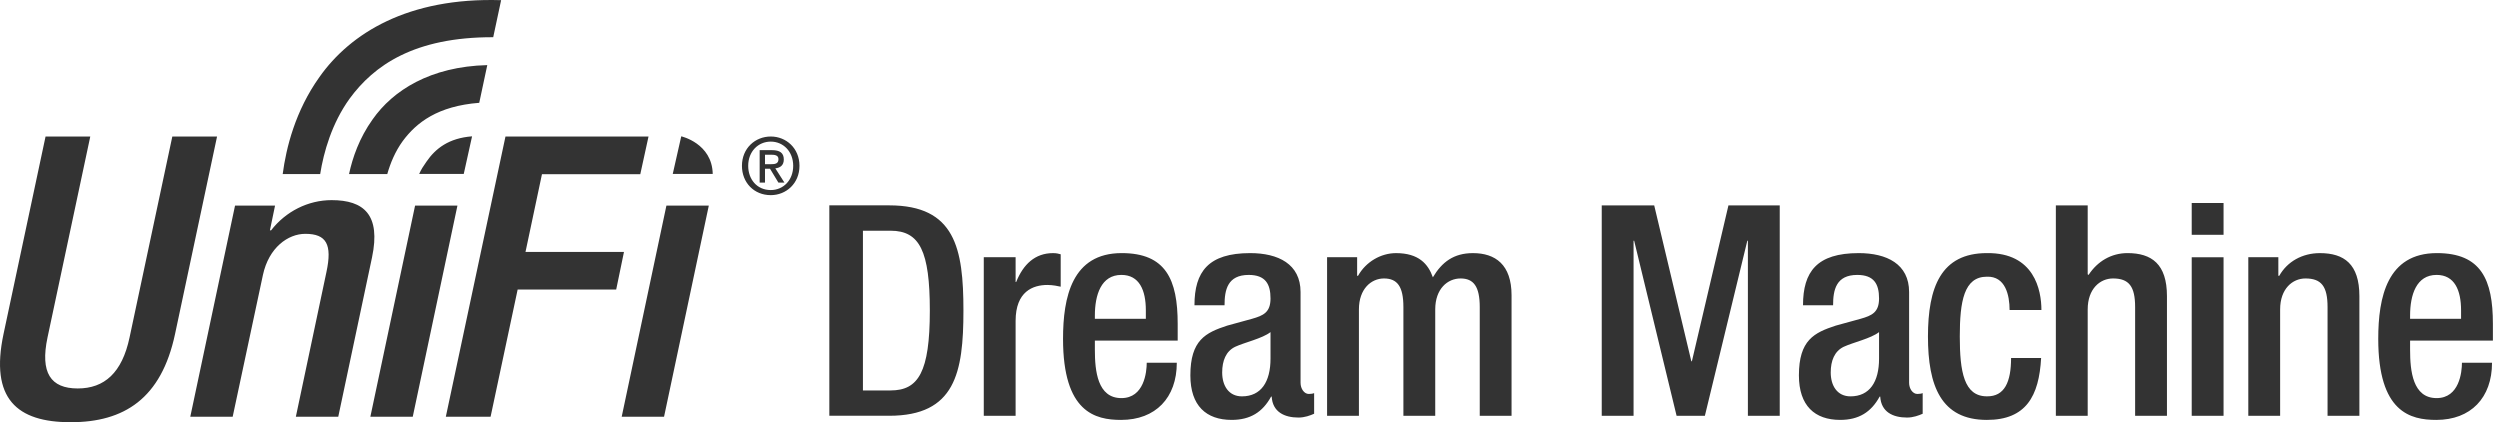<?xml version="1.0" encoding="UTF-8"?>
<svg width="225px" height="38px" viewBox="0 0 225 38" version="1.1" xmlns="http://www.w3.org/2000/svg" xmlns:xlink="http://www.w3.org/1999/xlink">
    <!-- Generator: Sketch 64 (93537) - https://sketch.com -->
    <title>DM Logo</title>
    <desc>Created with Sketch.</desc>
    <g id="Design" stroke="none" stroke-width="1" fill="none" fill-rule="evenodd">
        <g id="UniFi-New-DM_v02-Copy-2" transform="translate(-372, -132)" fill="#333333">
            <g id="nanohd-wall_DeMain_0000" transform="translate(0, 96)">
                <g id="Title01" transform="translate(372, 32)">
                    <g id="Group-8">
                        <g id="Group-40">
                            <path d="M28.752,10.931 C31.533,6.992 36.718,3.753 45.101,4.015 L45.101,4.015 L44.39,7.349 C37.263,7.329 33.645,9.902 31.466,12.877 C29.857,15.107 29.129,17.702 28.816,19.666 L28.816,19.666 L25.443,19.666 C25.753,17.308 26.571,13.987 28.752,10.931 Z M43.855,9.86 L43.132,13.253 C39.396,13.541 37.48,15.028 36.244,16.699 C35.564,17.638 35.131,18.689 34.855,19.666 L34.855,19.666 L31.413,19.666 C31.73,18.186 32.337,16.423 33.532,14.75 C35.359,12.14 38.725,9.989 43.855,9.86 L43.855,9.86 Z M8.125,16.286 L4.276,34.373 C3.604,37.548 4.556,38.961 6.995,38.961 C9.397,38.961 10.988,37.548 11.66,34.373 L15.509,16.286 L19.535,16.286 L15.755,34.056 C14.518,39.883 11.162,42 6.358,42 C1.52,42 -0.917,39.883 0.318,34.056 L4.1,16.286 L8.125,16.286 Z M219.322,26.779 C223.3,26.779 224.361,29.166 224.361,33.146 L224.361,34.656 L216.908,34.656 L216.908,35.479 C216.908,37.39 217.146,39.829 219.295,39.829 C221.337,39.829 221.575,37.494 221.575,36.646 L224.282,36.646 C224.282,39.802 222.371,41.792 219.267,41.792 C216.935,41.792 214.042,41.103 214.042,34.5 C214.042,30.76 214.838,26.779 219.322,26.779 Z M178.82,26.779 C183.091,26.727 183.728,30.122 183.728,31.899 L180.863,31.899 C180.863,30.573 180.491,28.846 178.82,28.903 C176.753,28.903 176.381,31.129 176.381,34.286 C176.381,37.442 176.753,39.67 178.82,39.67 C180.412,39.695 180.997,38.371 180.997,36.222 L183.701,36.222 C183.515,39.643 182.348,41.792 178.82,41.792 C174.684,41.792 173.516,38.716 173.516,34.286 C173.516,29.857 174.684,26.779 178.82,26.779 Z M100.953,26.779 C104.931,26.779 105.992,29.166 105.992,33.146 L105.992,34.656 L98.538,34.656 L98.538,35.479 C98.538,37.39 98.776,39.829 100.925,39.829 C102.968,39.829 103.206,37.494 103.206,36.646 L105.912,36.646 C105.912,39.802 104.001,41.792 100.898,41.792 C98.566,41.792 95.673,41.103 95.673,34.5 C95.673,30.76 96.469,26.779 100.953,26.779 Z M112.517,26.78 C115.035,26.78 117.05,27.759 117.05,30.282 L117.05,38.45 C117.05,38.98 117.37,39.456 117.794,39.456 C117.98,39.456 118.165,39.429 118.272,39.379 L118.272,41.236 C117.925,41.392 117.422,41.58 116.864,41.58 C115.593,41.58 114.532,41.074 114.452,39.696 L114.398,39.696 C113.629,41.099 112.517,41.791 110.846,41.791 C108.563,41.791 107.133,40.519 107.133,37.785 C107.133,34.603 108.511,33.941 110.447,33.306 L112.675,32.694 C113.709,32.402 114.346,32.109 114.346,30.862 C114.346,29.566 113.895,28.743 112.383,28.743 C110.474,28.743 110.209,30.096 110.209,31.472 L107.502,31.472 C107.502,28.453 108.749,26.78 112.517,26.78 Z M167.285,26.78 C169.804,26.78 171.819,27.759 171.819,30.282 L171.819,38.45 C171.819,38.98 172.139,39.456 172.563,39.456 C172.748,39.456 172.934,39.429 173.041,39.379 L173.041,41.236 C172.694,41.392 172.191,41.58 171.633,41.58 C170.361,41.58 169.301,41.074 169.221,39.696 L169.167,39.696 C168.398,41.099 167.285,41.791 165.615,41.791 C163.332,41.791 161.902,40.519 161.902,37.785 C161.902,34.603 163.28,33.941 165.216,33.306 L167.444,32.694 C168.478,32.402 169.115,32.109 169.115,30.862 C169.115,29.566 168.664,28.743 167.152,28.743 C165.243,28.743 164.978,30.096 164.978,31.472 L162.271,31.472 C162.271,28.453 163.518,26.78 167.285,26.78 Z M29.843,22.012 C32.738,22.012 34.29,23.315 33.482,27.167 L30.443,41.509 L26.626,41.509 L29.382,28.471 C29.91,26 29.382,25.045 27.476,25.045 C25.922,25.045 24.192,26.28 23.661,28.756 L20.94,41.509 L17.125,41.509 L21.153,22.505 L24.754,22.505 L24.293,24.728 L24.4,24.728 C25.708,23.035 27.724,22.012 29.843,22.012 Z M41.169,22.505 L37.147,41.509 L33.332,41.509 L37.357,22.505 L41.169,22.505 Z M63.792,22.505 L59.764,41.509 L55.952,41.509 L59.977,22.505 L63.792,22.505 Z M58.367,16.286 L57.626,19.677 L48.777,19.677 L47.295,26.672 L56.158,26.672 L55.457,30.06 L46.588,30.06 L44.152,41.507 L40.124,41.507 L45.493,16.286 L58.367,16.286 Z M200.12,27.153 L200.12,41.423 L197.254,41.423 L197.254,27.153 L200.12,27.153 Z M208.791,26.781 C210.965,26.781 212.345,27.76 212.345,30.65 L212.345,41.422 L209.48,41.422 L209.48,31.634 C209.48,29.777 208.925,29.061 207.492,29.061 C206.325,29.061 205.212,29.99 205.212,31.847 L205.212,41.422 L202.347,41.422 L202.347,27.15 L205.051,27.15 L205.051,28.823 L205.133,28.823 C205.846,27.549 207.2,26.781 208.791,26.781 Z M94.771,26.781 C95.091,26.781 95.277,26.833 95.463,26.887 L95.463,29.802 C95.25,29.752 94.747,29.646 94.268,29.646 C92.969,29.646 91.405,30.226 91.405,32.881 L91.405,41.422 L88.54,41.422 L88.54,27.15 L91.405,27.15 L91.405,29.378 L91.457,29.378 C92.094,27.789 93.155,26.781 94.771,26.781 Z M132.567,26.781 C134.582,26.781 136.04,27.817 136.04,30.573 L136.04,41.422 L133.177,41.422 L133.177,31.634 C133.177,29.777 132.619,29.061 131.452,29.061 C130.284,29.061 129.171,29.99 129.171,31.847 L129.171,41.422 L126.306,41.422 L126.306,31.634 C126.306,29.777 125.751,29.061 124.556,29.061 C123.416,29.061 122.303,29.99 122.303,31.847 L122.303,41.422 L119.437,41.422 L119.437,27.15 L122.142,27.15 L122.142,28.823 L122.223,28.823 C122.937,27.549 124.291,26.781 125.644,26.781 C127.686,26.781 128.534,27.76 128.958,28.957 C129.781,27.576 130.842,26.781 132.567,26.781 Z M187.893,22.483 L187.893,28.69 L187.972,28.742 C188.768,27.522 190.015,26.779 191.472,26.779 C193.646,26.779 195.026,27.76 195.026,30.653 L195.026,41.42 L192.161,41.42 L192.161,31.632 C192.161,29.778 191.606,29.061 190.173,29.061 C189.006,29.061 187.893,29.988 187.893,31.845 L187.893,41.42 L185.027,41.42 L185.027,22.483 L187.893,22.483 Z M148.878,22.483 L152.219,36.512 L152.271,36.512 L155.56,22.483 L160.176,22.483 L160.176,41.42 L157.31,41.42 L157.31,25.666 L157.258,25.666 L153.439,41.42 L150.893,41.42 L147.074,25.666 L147.021,25.666 L147.021,41.42 L144.156,41.42 L144.156,22.483 L148.878,22.483 Z M80.024,22.482 C85.965,22.482 86.709,26.356 86.709,31.951 C86.709,37.548 85.965,41.419 80.024,41.419 L74.64,41.419 L74.64,22.482 L80.024,22.482 Z M114.346,33.889 C113.602,34.469 112.011,34.816 111.163,35.212 C110.34,35.609 109.996,36.459 109.996,37.523 C109.996,38.712 110.581,39.672 111.773,39.672 C113.498,39.672 114.346,38.37 114.346,36.276 L114.346,33.889 Z M169.115,33.889 C168.371,34.469 166.78,34.816 165.932,35.212 C165.109,35.609 164.765,36.459 164.765,37.523 C164.765,38.712 165.35,39.672 166.542,39.672 C168.267,39.672 169.115,38.37 169.115,36.276 L169.115,33.889 Z M80.158,24.765 L77.664,24.765 L77.664,39.139 L80.158,39.139 C82.651,39.139 83.685,37.496 83.685,31.951 C83.685,26.622 82.783,24.765 80.158,24.765 Z M100.925,28.742 C99.096,28.742 98.538,30.546 98.538,32.403 L98.538,32.693 L103.126,32.693 L103.126,31.925 C103.126,30.123 102.544,28.742 100.925,28.742 Z M219.295,28.742 C217.465,28.742 216.908,30.546 216.908,32.403 L216.908,32.693 L221.496,32.693 L221.496,31.925 C221.496,30.123 220.913,28.742 219.295,28.742 Z M200.12,22.27 L200.12,25.135 L197.254,25.135 L197.254,22.27 L200.12,22.27 Z M69.37,16.286 C70.753,16.286 71.953,17.337 71.953,18.926 C71.953,20.512 70.753,21.563 69.37,21.563 C67.853,21.563 66.775,20.428 66.775,18.926 C66.775,17.337 67.972,16.286 69.37,16.286 Z M69.37,16.745 C68.227,16.745 67.338,17.642 67.338,18.926 C67.338,20.126 68.116,21.105 69.37,21.105 C70.5,21.105 71.388,20.217 71.388,18.926 C71.388,17.642 70.5,16.745 69.37,16.745 Z M69.477,17.513 C70.183,17.513 70.542,17.761 70.542,18.353 C70.542,18.884 70.218,19.102 69.779,19.151 L70.599,20.435 L70.057,20.435 L69.301,19.186 L68.85,19.186 L68.85,20.435 L68.369,20.435 L68.369,17.513 L69.477,17.513 Z M42.486,16.27 L41.737,19.656 L37.724,19.656 C37.905,19.254 38.089,18.964 38.379,18.555 C39.199,17.358 40.401,16.429 42.486,16.27 L42.486,16.27 Z M61.312,16.27 C61.312,16.27 64.089,16.892 64.146,19.656 L60.547,19.656 L61.312,16.27 Z M69.427,17.925 L68.85,17.925 L68.85,18.777 L69.385,18.777 C69.744,18.777 70.062,18.743 70.062,18.319 C70.062,17.967 69.717,17.925 69.427,17.925 Z" id="DM-Logo"></path>
                        </g>
                    </g>
                </g>
            </g>
        </g>
    </g>
</svg>